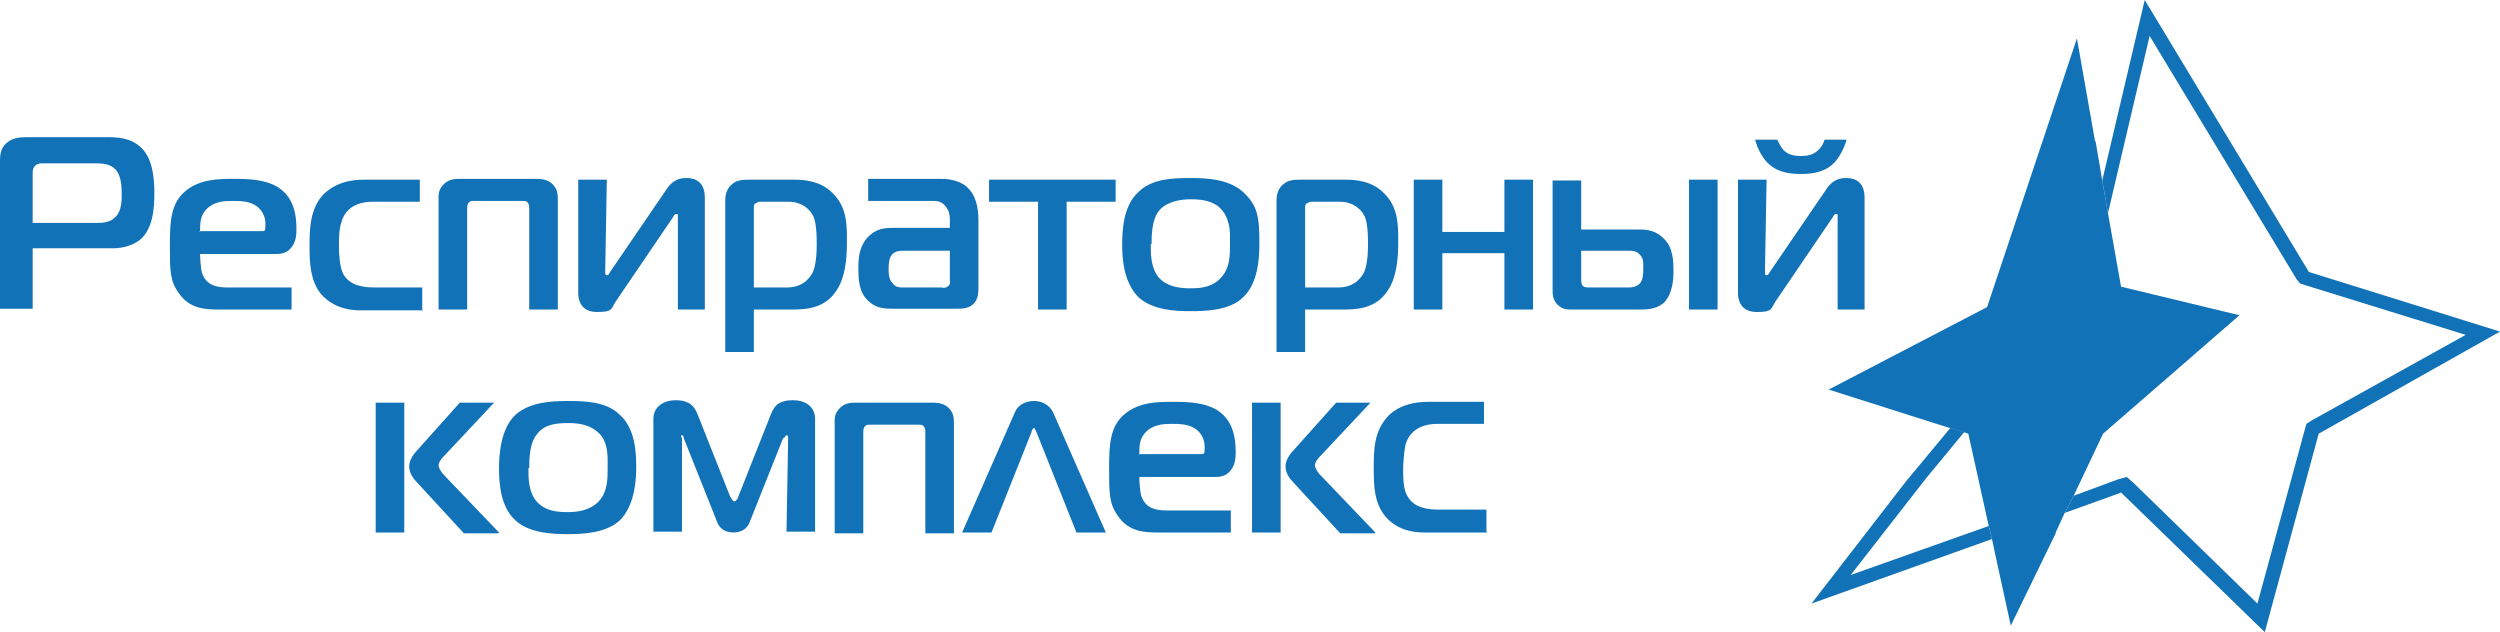 <?xml version="1.0" encoding="UTF-8"?>
<svg id="_Слой_1" data-name="Слой_1" xmlns="http://www.w3.org/2000/svg" version="1.1" viewBox="0 0 306.1 77.4">
  <!-- Generator: Adobe Illustrator 29.2.1, SVG Export Plug-In . SVG Version: 2.1.0 Build 116)  -->
  <defs>
    <style>
      .st0 {
        fill: #1172b8;
        fill-rule: evenodd;
      }
    </style>
  </defs>
  <polygon class="st0" points="256.5 17.2 254.3 4.7 243.3 37.6 223.9 47.7 236.8 51.8 236.8 51.8 241 53.1 243.5 64.4 243.5 64.4 243.9 66 244.3 67.9 244.3 67.9 246.2 76.6 251.7 65.3 251.7 65.2 252.8 62.8 253.9 60.7 257.5 53.1 274.2 38.6 259.7 35.1 258.1 26.1 257.4 22.1 257.4 22.1 256.6 17.4 256.6 17.4 256.5 17.2"/>
  <polygon class="st0" points="263.2 4.4 281.2 34.2 281.6 34.7 282.2 34.9 301.9 41 283 51.5 282.4 51.9 282.2 52.6 276.4 73.9 261.2 59.1 260.4 58.4 259.3 58.7 253.9 60.7 252.8 62.8 259.2 60.5 259.7 60.3 277.3 77.4 283.9 53.1 306.1 40.6 282.7 33.3 262.6 0 257.4 22.1 258.1 26.1 263.2 4.4"/>
  <polygon class="st0" points="240.5 52.9 238.8 52.4 233.4 58.9 221.8 73.9 243.9 66 243.5 64.4 226.6 70.4 235.8 58.6 240.5 52.9"/>
  <path class="st0" d="M4,37.9v-7.5h9.9c1.2,0,2.4-.4,3.2-1,1.7-1.4,1.8-4.1,1.8-5.8s-.2-4.2-1.6-5.5c-1.3-1.3-3.1-1.3-4.2-1.3H3.1c-.7,0-1.7.1-2.4.8-.7.7-.7,1.5-.7,2.3v17.9h4ZM4,27.3v-6c0-.4,0-.7.3-1,.3-.3.7-.3.9-.3h6.4c.7,0,1.8,0,2.5.7.7.7.8,2,.8,2.9s0,2.2-.7,2.9c-.7.8-1.7.8-2.6.8H4ZM35.7,37.9v-2.7h-7.8c-1.3,0-2.7-.2-3.2-1.9-.1-.5-.2-1.5-.2-2.2h9.3c.6,0,1.2-.1,1.7-.6.7-.7.8-1.6.8-2.4,0-2-.4-4-2.3-5.2-1.5-.9-3.4-1-5.3-1s-4.2,0-6,1.5c-1.8,1.5-1.9,3.7-1.9,6.7s0,4.3,1.1,5.8c1.3,1.9,3.2,2,4.9,2h8.8ZM24.5,28.4c0-1.1,0-1.9.7-2.7,1-1.1,2.4-1.1,3.3-1.1s2.1,0,3,.7c.5.4,1,1.1,1,2.1s0,.9-.8.9h-7.3ZM51.7,37.9v-2.7h-5.7c-1.5,0-3.2-.2-4-1.7-.4-.8-.5-2.4-.5-3.3s0-2.1.3-3c.4-1.4,1.5-2.5,3.9-2.5h5.7v-2.7h-6.8c-2.9,0-4.2,1.1-4.9,1.7-1.8,1.8-1.8,4.5-1.8,6.5s.1,4.2,1.4,5.8c1.5,1.7,3.5,2,4.8,2h7.7ZM56.4,21.9c-.7,0-1.5,0-2.2.8-.6.7-.5,1.3-.5,1.9v13.3h3.5v-12.3c0-.3,0-.6.2-.8s.3-.2.6-.2h6c.2,0,.5,0,.6.2.2.2.2.5.2.8v12.3h3.5v-13.3c0-.7,0-1.3-.5-1.9-.6-.7-1.4-.8-2.2-.8h-9.3ZM86.3,37.9v-13.7c0-2.4-1.8-2.4-2.3-2.4-.7,0-1.5.2-2.2,1.1l-7.1,10.4c-.1.2-.2.4-.4.4s-.2-.2-.2-.4l.2-11.3h-3.5v13.9c0,.8.3,2.3,2.3,2.3s1.7-.4,2.3-1.3l7-10.3c.2-.4.3-.4.4-.4s.2,0,.2.1v11.6c-.1,0,3.4,0,3.4,0h0ZM92.3,37.9h4.5c1.6,0,4.1,0,5.6-2.3,1.1-1.6,1.3-3.9,1.3-6s0-4.2-1.7-5.9c-1.5-1.6-3.7-1.7-4.7-1.7h-5.6c-.6,0-1.4,0-2,.5-.4.3-.9.9-.9,2v18.6h3.5v-5.1h0ZM92.3,35.2v-9.8c0-.2,0-.4.2-.5.1,0,.3-.2.5-.2h3.5c1.6,0,2.6.8,3.1,1.8.2.5.4,1.3.4,3.4s-.3,3.3-.7,3.8c-.4.6-1.2,1.5-3,1.5h-4ZM106.3,21.9v2.7h7.8c.6,0,1.2,0,1.7.7.4.5.5,1,.5,1.5v1.1h-6.9c-.8,0-1.9,0-2.9.9-1.2,1.1-1.4,2.5-1.4,3.9s0,3.2,1.4,4.3c.9.8,2,.8,2.9.8h7.6c.8,0,1.6,0,2.2-.6.6-.6.6-1.5.6-2v-8.3c0-1.8-.5-3.1-1.2-3.8-.7-.8-2-1.2-3.3-1.2h-9.1ZM116.3,30.7v3.7c.2.5-.5,1-1,.8h-4.9c-.5,0-.9-.2-1.1-.5-.5-.5-.5-1.3-.5-1.8,0-1.2.3-1.6.4-1.7.4-.5,1.1-.5,1.3-.5h5.9ZM130.6,37.9v-13.2h6v-2.7h-15.5v2.7h6v13.2h3.5ZM145.8,21.8c-1.9,0-4.7,0-6.4,1.7-1.9,1.7-2,4.8-2,6.5s.2,4.6,2,6.4c1.8,1.6,4.5,1.7,6.4,1.7s4.8-.1,6.4-1.7c1.2-1.1,2-3.1,2-6.5s-.2-4.7-2-6.4c-1.8-1.6-4.5-1.7-6.4-1.7h0ZM141,29.9c0-1,0-3.1,1-4.2,1-1.1,2.7-1.3,3.8-1.3s2.8.1,3.8,1.3c.8.9,1,2.2,1,3.2v1c0,1.4,0,2.9-1.1,4.1-1.1,1.2-2.5,1.3-3.8,1.3s-2.8-.2-3.8-1.3c-1-1.2-1-2.8-1-4.1h0ZM159.8,37.9h4.5c1.6,0,4.1,0,5.6-2.3,1.1-1.6,1.3-3.9,1.3-6s0-4.2-1.7-5.9c-1.5-1.6-3.7-1.7-4.7-1.7h-5.6c-.6,0-1.4,0-2,.5-.4.3-.9.9-.9,2v18.6h3.5v-5.1h0ZM159.8,35.2v-9.8c0-.2,0-.4.2-.5.1,0,.3-.2.5-.2h3.5c1.6,0,2.6.8,3.1,1.8.2.5.4,1.3.4,3.4s-.3,3.3-.7,3.8c-.4.6-1.2,1.5-3,1.5h-4ZM187.7,37.9v-15.9h-3.5v6.4h-7.6v-6.4h-3.5v15.9h3.5v-6.9h7.6v6.9h3.5ZM190.1,21.9v13.5c0,.6,0,1.3.6,1.9.6.6,1.2.6,1.8.6h8.1c1,0,2.1,0,3.1-.8,1.1-1.1,1.2-2.9,1.2-3.9s0-2.8-1.1-3.9c-.9-1-2-1.2-3-1.2h-7.2v-6h-3.5ZM206.8,37.9h3.5v-15.9h-3.5v15.9h0ZM193.7,30.7h5.7c.4,0,1,0,1.4.5.5.5.4,1.2.4,1.7s0,1.3-.4,1.8c-.5.5-1.1.5-1.6.5h-4.6c-.3,0-.6,0-.8-.2-.2-.2-.2-.6-.2-.9v-3.4h0ZM228.3,37.9v-13.7c0-2.4-1.8-2.4-2.3-2.4-.7,0-1.5.2-2.2,1.1l-7.1,10.4c-.1.2-.2.4-.4.4s-.2-.2-.2-.4l.2-11.3h-3.5v13.9c0,.8.3,2.3,2.3,2.3s1.7-.4,2.3-1.3l7-10.3c.2-.4.3-.4.4-.4s.2,0,.2.1v11.6c-.1,0,3.4,0,3.4,0h0ZM220.5,19.1c-.7,0-1.5-.1-2.1-.7-.3-.3-.6-.9-.8-1.3h-2.7c.3,1.2,1,2.4,1.7,3,1.2,1.1,2.8,1.2,3.9,1.2s2.7-.1,3.9-1.2c.7-.6,1.4-1.9,1.7-3h-2.7c-.1.4-.4,1-.8,1.3-.6.6-1.4.7-2.1.7h0ZM61.1,65.2l-6.8-7.1c-.2-.2-.6-.8-.6-1.1,0-.5.5-1,.8-1.3l6-6.4h-4.2l-5.1,5.7c-.5.5-1.1,1.3-1.1,2.1s.5,1.5.9,1.9l5.8,6.3h4.2ZM49.5,65.2v-15.9h-3.5v15.9h3.5ZM69.5,49.1c1.9,0,4.7,0,6.4,1.7,1.9,1.7,2,4.7,2,6.4,0,3.4-.9,5.4-2,6.5-1.7,1.6-4.6,1.7-6.4,1.7s-4.7-.1-6.4-1.7c-1.9-1.7-2-4.8-2-6.4s.2-4.8,2-6.5c1.8-1.6,4.5-1.7,6.4-1.7h0ZM64.7,57.3c0,1.3,0,2.9,1,4.1,1.1,1.2,2.5,1.3,3.8,1.3s2.7-.2,3.8-1.3c1.1-1.2,1.1-2.7,1.1-4.1v-1c0-1.1-.2-2.4-1-3.2-1.1-1.1-2.5-1.3-3.8-1.3s-2.9.1-3.8,1.3c-1,1.1-1,3.2-1,4.2h0ZM96,53.7c0-.1.2-.4.3-.4s.2,0,.2.3l-.2,11.5h3.5v-13.8c0-1.6-1.3-2.3-2.7-2.3s-2.2.4-2.7,1.7l-4,10.1c0,.2-.3.6-.5.6s-.4-.5-.5-.6l-4-10.1c-.5-1.3-1.4-1.7-2.7-1.7s-2.7.7-2.7,2.3v13.8h3.5v-11.5c-.1,0-.2-.3,0-.3s.2.2.2.3l4.1,10.3c.2.6.8,1.3,2,1.3s1.8-.7,2-1.3l4.1-10.3h0ZM104.9,49.3c-.7,0-1.5,0-2.2.8-.6.7-.5,1.3-.5,1.9v13.3h3.5v-12.3c0-.3,0-.6.2-.8s.3-.2.6-.2h6c.2,0,.5,0,.6.2.2.2.2.5.2.8v12.3h3.5v-13.3c0-.7,0-1.3-.5-1.9-.6-.7-1.4-.8-2.2-.8h-9.3ZM117.8,65.2h3.6l4.9-12.3c0-.2.2-.5.3-.5s.2.3.3.5l4.9,12.3h3.6l-6.5-14.8c-.5-.9-1.4-1.3-2.3-1.3s-1.9.4-2.3,1.3l-6.5,14.8h0ZM150.7,65.2v-2.7h-7.8c-1.3,0-2.7-.2-3.2-1.9-.1-.5-.2-1.5-.2-2.2h9.3c.6,0,1.2-.1,1.7-.6.7-.7.8-1.6.8-2.4,0-2-.4-4-2.3-5.2-1.5-.9-3.4-1-5.3-1s-4.2,0-6,1.5c-1.8,1.5-1.9,3.7-1.9,6.7s0,4.3,1.1,5.8c1.3,1.9,3.2,2,4.9,2h8.8ZM139.5,55.7c0-1.1,0-1.9.7-2.7,1-1.1,2.4-1.1,3.3-1.1s2.1,0,3,.7c.5.4,1,1.1,1,2.1s0,.9-.8.9h-7.3ZM168.4,65.2l-6.8-7.1c-.2-.2-.6-.8-.6-1.1,0-.5.5-1,.8-1.3l6-6.4h-4.2l-5.1,5.7c-.5.5-1.1,1.3-1.1,2.1s.5,1.5.9,1.9l5.8,6.3h4.2ZM156.8,65.2v-15.9h-3.5v15.9h3.5ZM182.1,65.2h-7.7c-1.2,0-3.3-.2-4.8-2-1.3-1.6-1.4-3.5-1.4-5.8s0-4.6,1.8-6.5c.6-.6,2-1.7,4.9-1.7h6.8v2.7h-5.7c-2.4,0-3.5,1.2-3.9,2.5-.2.9-.3,2.5-.3,3,0,.9,0,2.5.5,3.3.8,1.5,2.5,1.7,4,1.7h5.7v2.7Z"/>
</svg>